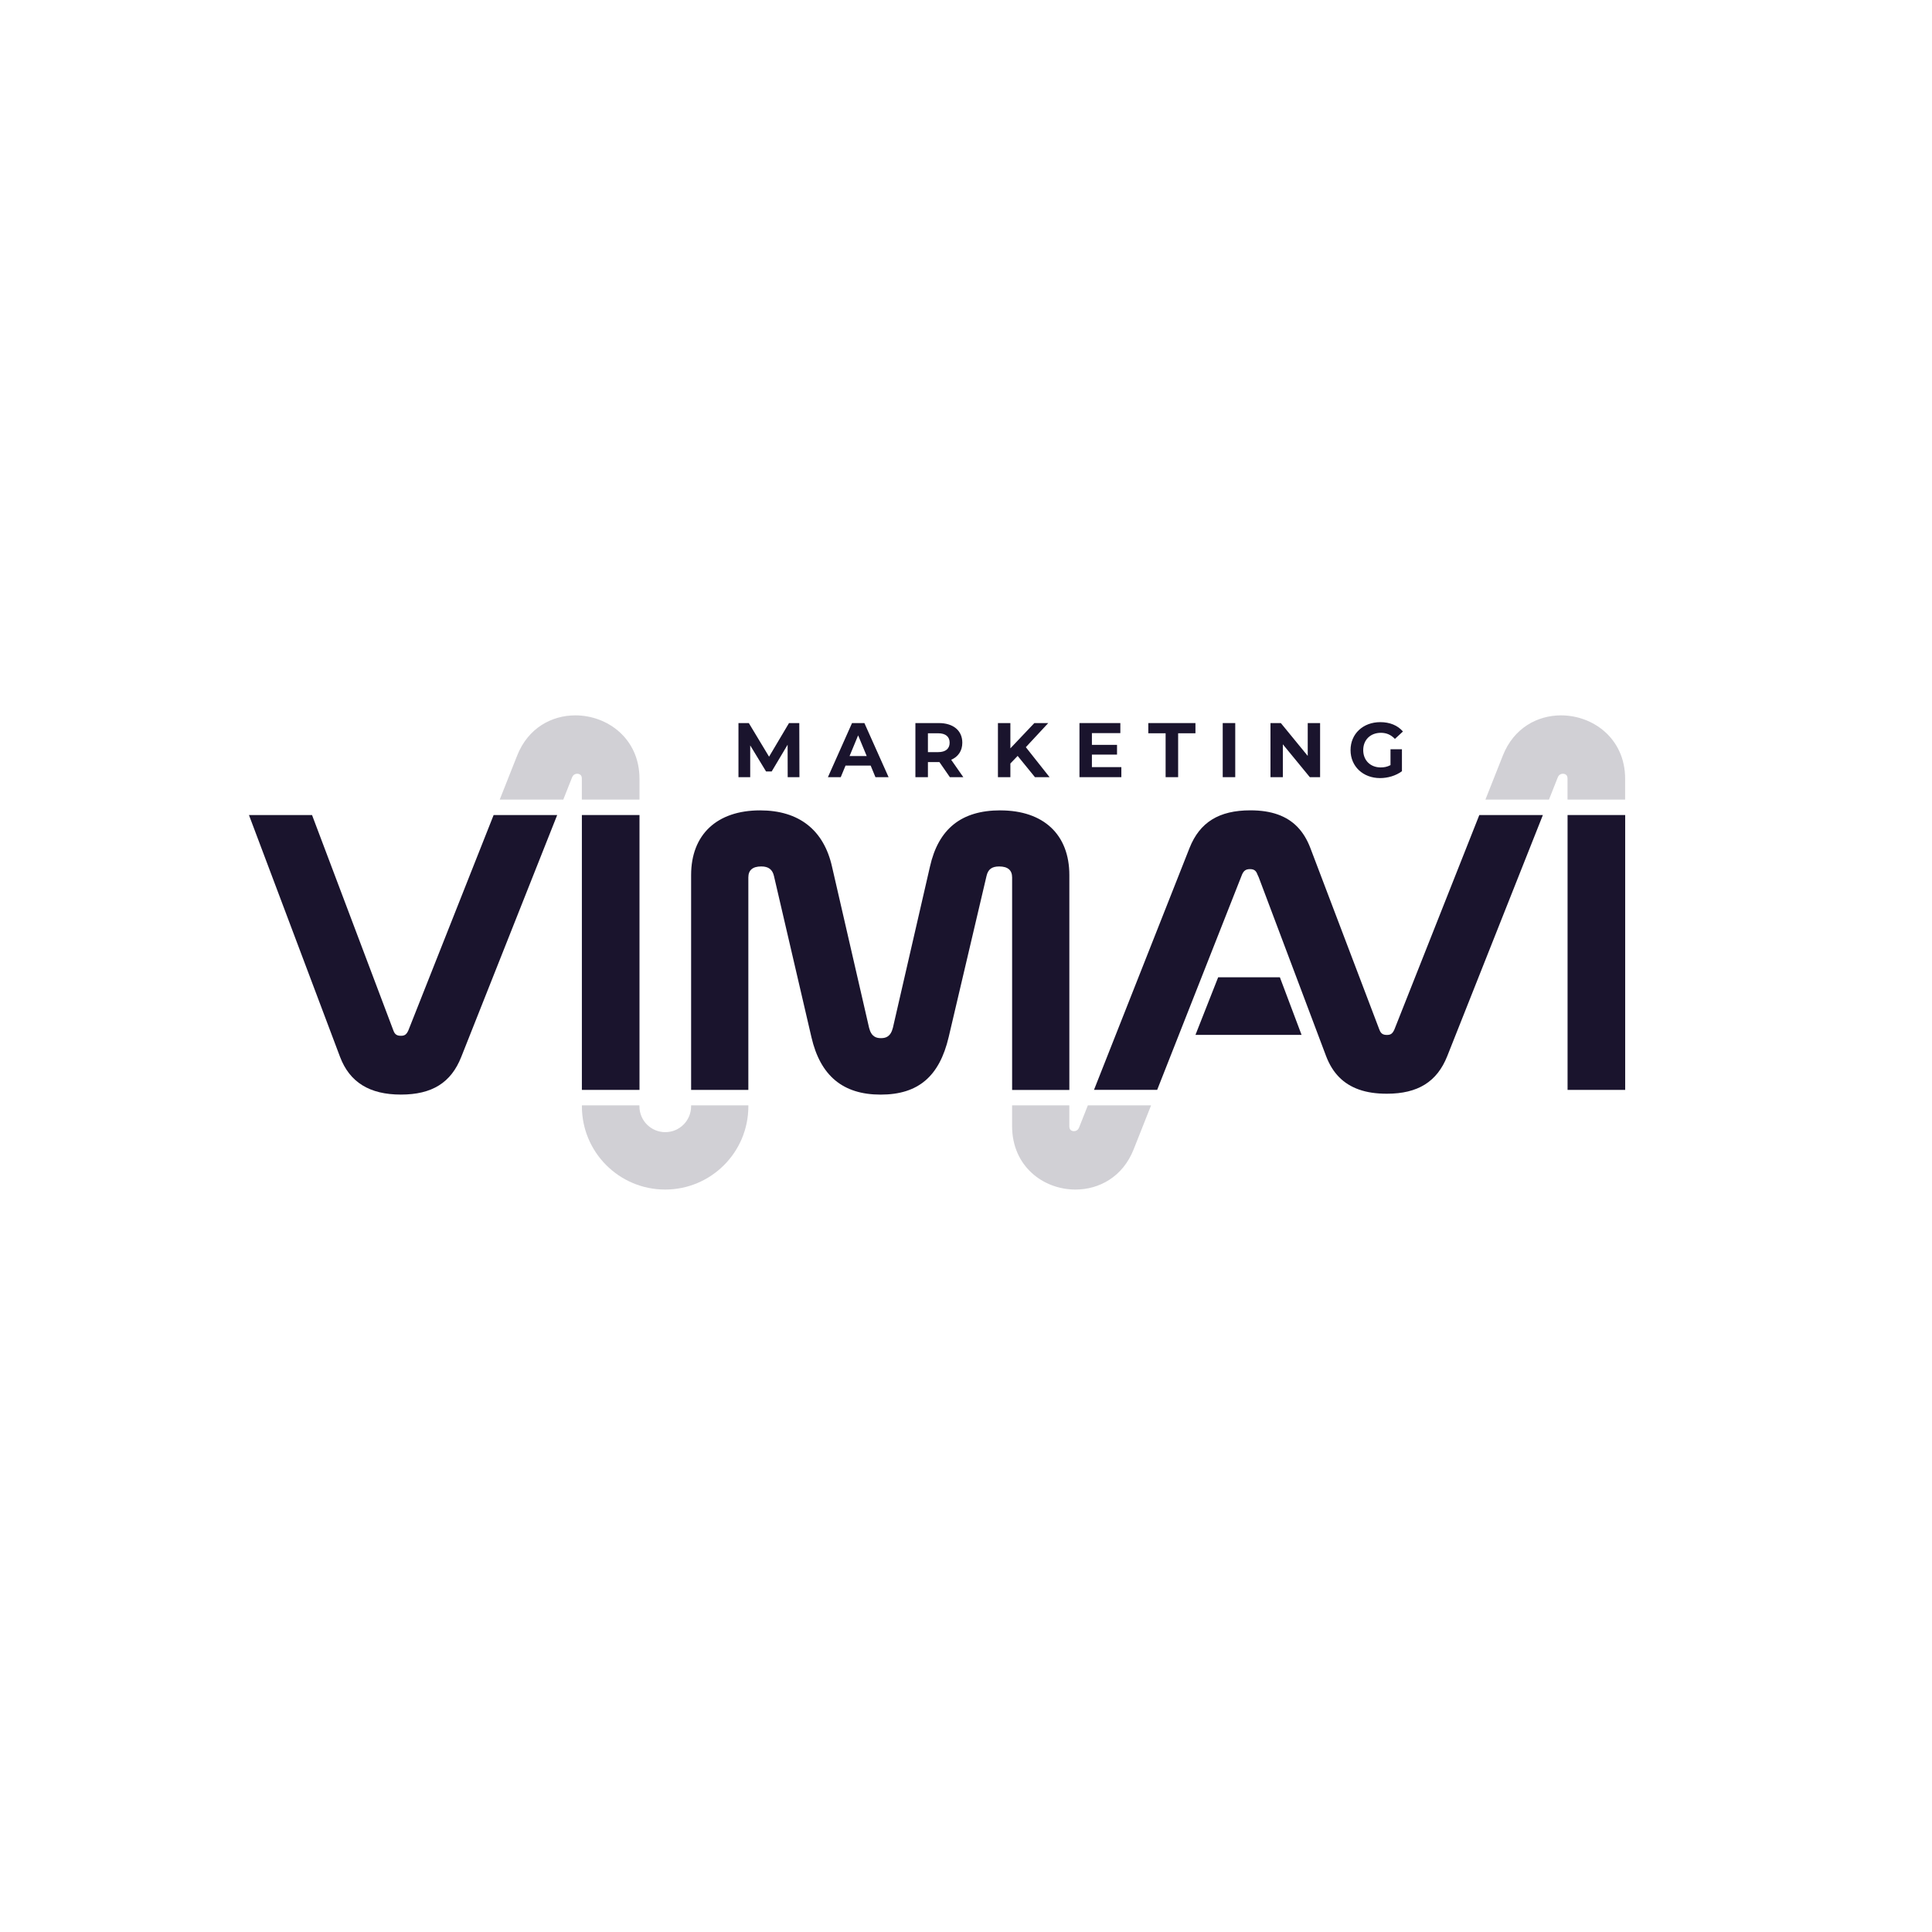 <svg xmlns="http://www.w3.org/2000/svg" id="Ebene_1" viewBox="0 0 1000 1000"><defs><style>.cls-1{fill:#1a142d;stroke-width:0px;}.cls-2{opacity:.2;}</style></defs><g class="cls-2"><path class="cls-1" d="M301.18,413.86h29.82v-10.75c0-20.84-16.58-32.84-33.19-32.84-12.22,0-24.46,6.5-30.11,20.76l-9.04,22.83h32.9l4.58-11.56c.39-.98,1.11-1.52,1.9-1.72s1.81-.08,2.44.51c.64.59.68,1.37.68,2.43v10.34Z"></path><path class="cls-1" d="M808,370.27c-12.22,0-24.46,6.5-30.11,20.76l-9.04,22.83h32.9l4.58-11.56c.39-.98,1.11-1.52,1.9-1.72s1.81-.08,2.44.51c.64.59.68,1.37.68,2.43v10.34h29.82v-10.75c0-20.84-16.58-32.84-33.19-32.84Z"></path><path class="cls-1" d="M563.08,572.12l-4.58,11.56c-.39.98-1.11,1.52-1.9,1.72s-1.81.08-2.44-.51c-.64-.59-.68-1.37-.68-2.43v-10.34h-29.62v10.75c0,20.84,16.18,32.84,32.79,32.84,12.22,0,24.46-6.5,30.11-20.76l9.04-22.83h-32.7Z"></path><path class="cls-1" d="M357.71,572.12v.51c0,7.39-5.99,13.37-13.37,13.37s-13.37-5.99-13.37-13.37c0-.18,0-.34,0-.51h-29.78v.51c0,23.79,19.29,43.08,43.08,43.08s43.08-19.29,43.08-43.08v-.51h-29.64Z"></path></g><path class="cls-1" d="M211.37,533.32c-1.05,2.37-2.13,2.8-3.89,2.8-2.07,0-3.12-.73-3.85-2.7l-42.12-111.56h-32.65l47.15,125.19c4.97,13.12,15.27,19.5,31.47,19.5s25.99-6.18,31.25-19.46l49.67-125.23h-32.9l-44.13,111.46Z"></path><rect class="cls-1" x="301.18" y="421.86" width="29.82" height="142.27"></rect><path class="cls-1" d="M517.77,419.44c-20.13,0-32.05,9.55-36.44,29.18l-19.16,83.32c-1.19,4.76-3.79,5.4-6.17,5.4s-4.98-.64-6.16-5.34l-19.17-83.35c-4.27-19.1-17.15-29.2-37.25-29.2-22.36,0-35.7,12.52-35.7,33.48v111.21h29.62v-109.99c0-3.77,2.25-5.68,6.69-5.68,3.71,0,5.8,1.57,6.57,4.95l19.38,83.37c4.61,20.04,16.33,29.78,35.83,29.78s30.43-9.46,35.22-29.77l19.59-83.39c.79-3.46,2.75-4.93,6.56-4.93,4.44,0,6.69,1.91,6.69,5.68v109.99h29.62v-111.21c0-20.97-13.35-33.48-35.7-33.48Z"></path><rect class="cls-1" x="811.37" y="421.86" width="29.82" height="142.27"></rect><path class="cls-1" d="M721.73,532.88c-1.05,2.36-2.13,2.8-3.89,2.8-2.07,0-3.12-.73-3.85-2.7l-.04-.1-.05-.1-35.66-93.85c-3.36-8.83-8.87-14.5-16.83-17.34-4.08-1.45-8.74-2.16-14.24-2.16-16.19,0-26.19,6.18-31.46,19.46l-49.46,125.23h32.7l43.93-111.46c.9-2.04,2.02-2.8,4.09-2.8s3.12.73,3.85,2.7l.04.11.64,1.38,34.87,92.56c3.34,8.81,8.92,14.48,17.07,17.35,4.12,1.45,8.83,2.15,14.4,2.15,16.05,0,25.98-6.18,31.25-19.46l49.5-124.79h-32.9l-43.96,111.02Z"></path><polygon class="cls-1" points="630.52 505.83 618.77 535.65 673.69 535.65 662.46 505.83 630.52 505.83"></polygon><path class="cls-1" d="M407.71,402.26l-.04-16.8-8.24,13.84h-2.92l-8.2-13.48v16.44h-6.08v-28h5.36l10.48,17.4,10.32-17.4h5.32l.08,28h-6.08Z"></path><path class="cls-1" d="M450.65,396.26h-13l-2.48,6h-6.64l12.48-28h6.4l12.52,28h-6.8l-2.48-6ZM448.61,391.34l-4.44-10.72-4.44,10.72h8.88Z"></path><path class="cls-1" d="M491.65,402.26l-5.4-7.8h-5.96v7.8h-6.48v-28h12.12c7.48,0,12.16,3.88,12.16,10.16,0,4.2-2.12,7.28-5.76,8.84l6.28,9h-6.96ZM485.57,379.54h-5.28v9.76h5.28c3.96,0,5.96-1.84,5.96-4.88s-2-4.88-5.96-4.88Z"></path><path class="cls-1" d="M526.73,391.26l-3.76,3.92v7.08h-6.44v-28h6.44v13.08l12.4-13.08h7.2l-11.6,12.48,12.28,15.52h-7.56l-8.96-11Z"></path><path class="cls-1" d="M580.41,397.06v5.2h-21.68v-28h21.16v5.2h-14.72v6.08h13v5.04h-13v6.48h15.24Z"></path><path class="cls-1" d="M603.32,379.54h-8.96v-5.28h24.4v5.28h-8.96v22.72h-6.48v-22.72Z"></path><path class="cls-1" d="M632.88,374.26h6.48v28h-6.48v-28Z"></path><path class="cls-1" d="M683.28,374.26v28h-5.32l-13.96-17v17h-6.4v-28h5.36l13.92,17v-17h6.4Z"></path><path class="cls-1" d="M719.72,387.82h5.92v11.36c-3.08,2.32-7.32,3.56-11.32,3.56-8.8,0-15.28-6.04-15.28-14.48s6.48-14.48,15.4-14.48c4.92,0,9,1.68,11.72,4.84l-4.16,3.84c-2.04-2.16-4.4-3.16-7.24-3.16-5.44,0-9.16,3.64-9.16,8.96s3.72,8.96,9.08,8.96c1.76,0,3.4-.32,5.04-1.2v-8.2Z"></path></svg>